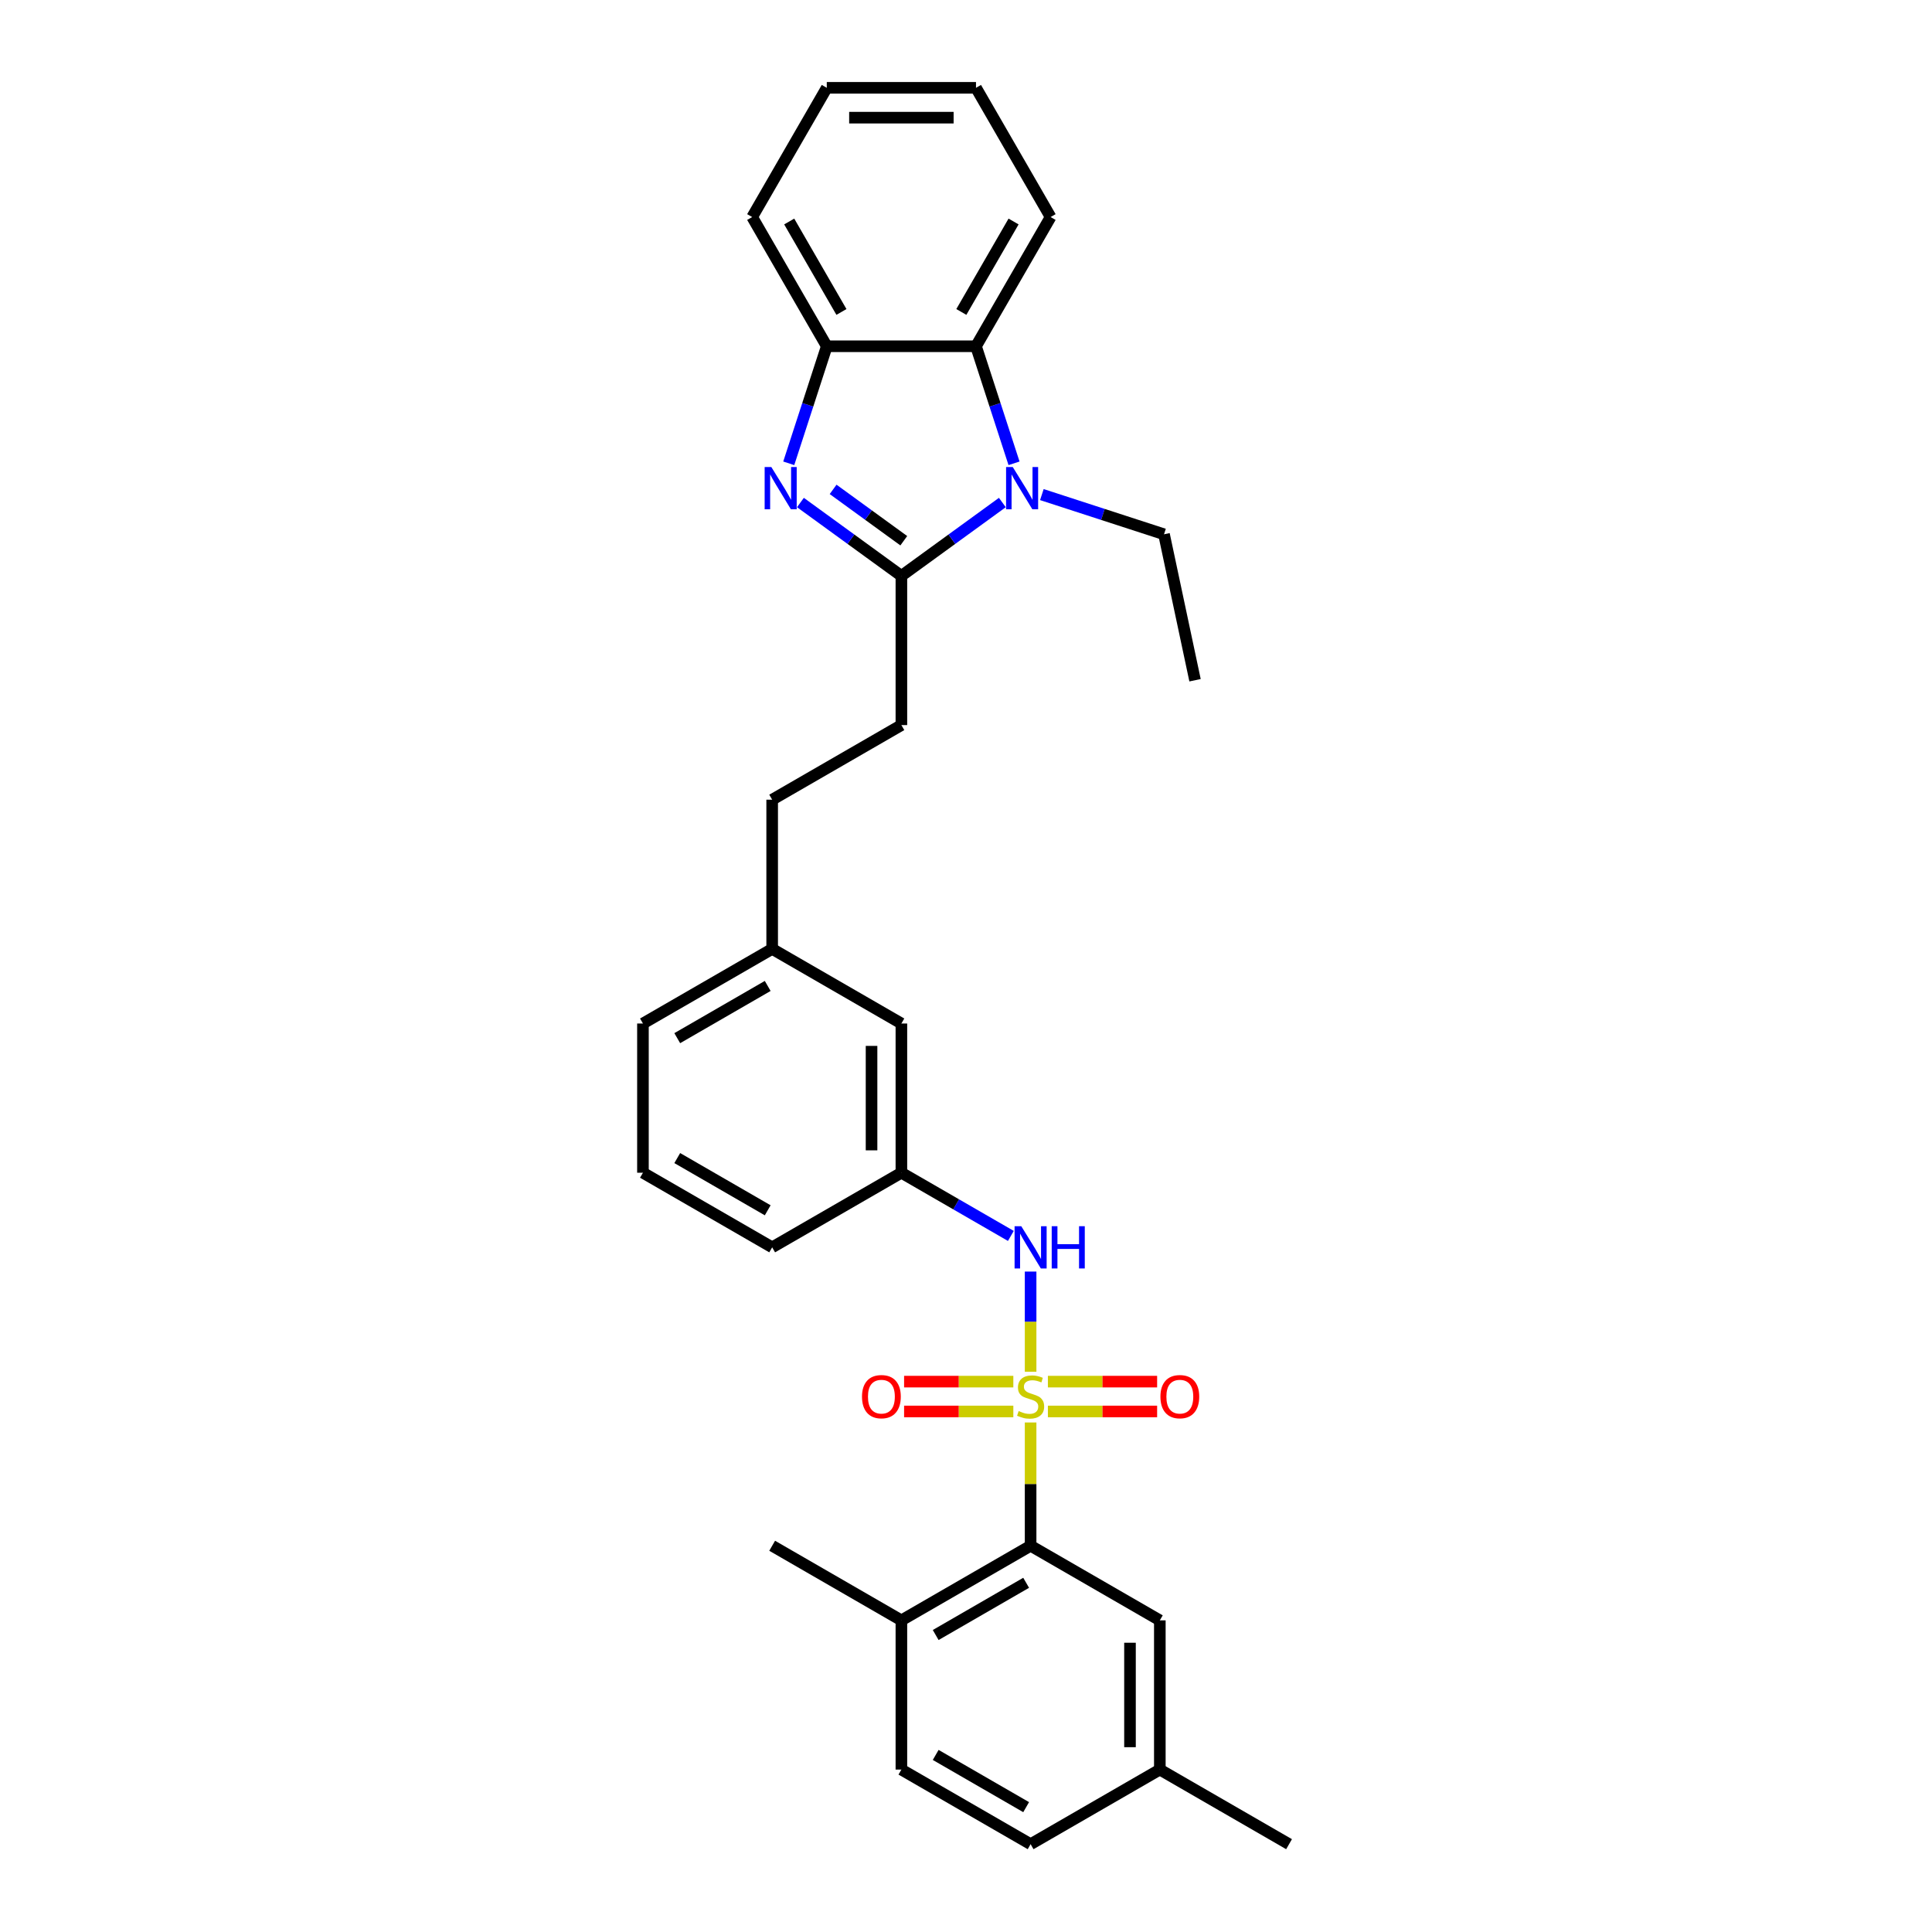 <?xml version='1.0' encoding='iso-8859-1'?>
<svg version='1.1' baseProfile='full'
              xmlns='http://www.w3.org/2000/svg'
                      xmlns:rdkit='http://www.rdkit.org/xml'
                      xmlns:xlink='http://www.w3.org/1999/xlink'
                  xml:space='preserve'
width='1000px' height='1000px' viewBox='0 0 1000 1000'>
<!-- END OF HEADER -->
<rect style='opacity:1.0;fill:#FFFFFF;stroke:none' width='1000' height='1000' x='0' y='0'> </rect>
<path class='bond-3' d='M 533.442,736.272 L 533.442,768.177' style='fill:none;fill-rule:evenodd;stroke:#CCCC00;stroke-width:6px;stroke-linecap:butt;stroke-linejoin:miter;stroke-opacity:1' />
<path class='bond-3' d='M 533.442,768.177 L 533.442,800.081' style='fill:none;fill-rule:evenodd;stroke:#000000;stroke-width:6px;stroke-linecap:butt;stroke-linejoin:miter;stroke-opacity:1' />
<path class='bond-6' d='M 533.442,710.013 L 533.442,684.088' style='fill:none;fill-rule:evenodd;stroke:#CCCC00;stroke-width:6px;stroke-linecap:butt;stroke-linejoin:miter;stroke-opacity:1' />
<path class='bond-6' d='M 533.442,684.088 L 533.442,658.163' style='fill:none;fill-rule:evenodd;stroke:#0000FF;stroke-width:6px;stroke-linecap:butt;stroke-linejoin:miter;stroke-opacity:1' />
<path class='bond-7' d='M 524.499,715.126 L 496.228,715.126' style='fill:none;fill-rule:evenodd;stroke:#CCCC00;stroke-width:6px;stroke-linecap:butt;stroke-linejoin:miter;stroke-opacity:1' />
<path class='bond-7' d='M 496.228,715.126 L 467.958,715.126' style='fill:none;fill-rule:evenodd;stroke:#FF0000;stroke-width:6px;stroke-linecap:butt;stroke-linejoin:miter;stroke-opacity:1' />
<path class='bond-7' d='M 524.499,730.572 L 496.228,730.572' style='fill:none;fill-rule:evenodd;stroke:#CCCC00;stroke-width:6px;stroke-linecap:butt;stroke-linejoin:miter;stroke-opacity:1' />
<path class='bond-7' d='M 496.228,730.572 L 467.958,730.572' style='fill:none;fill-rule:evenodd;stroke:#FF0000;stroke-width:6px;stroke-linecap:butt;stroke-linejoin:miter;stroke-opacity:1' />
<path class='bond-8' d='M 542.386,730.572 L 570.657,730.572' style='fill:none;fill-rule:evenodd;stroke:#CCCC00;stroke-width:6px;stroke-linecap:butt;stroke-linejoin:miter;stroke-opacity:1' />
<path class='bond-8' d='M 570.657,730.572 L 598.927,730.572' style='fill:none;fill-rule:evenodd;stroke:#FF0000;stroke-width:6px;stroke-linecap:butt;stroke-linejoin:miter;stroke-opacity:1' />
<path class='bond-8' d='M 542.386,715.126 L 570.657,715.126' style='fill:none;fill-rule:evenodd;stroke:#CCCC00;stroke-width:6px;stroke-linecap:butt;stroke-linejoin:miter;stroke-opacity:1' />
<path class='bond-8' d='M 570.657,715.126 L 598.927,715.126' style='fill:none;fill-rule:evenodd;stroke:#FF0000;stroke-width:6px;stroke-linecap:butt;stroke-linejoin:miter;stroke-opacity:1' />
<path class='bond-0' d='M 466.558,298.072 L 466.558,375.305' style='fill:none;fill-rule:evenodd;stroke:#000000;stroke-width:6px;stroke-linecap:butt;stroke-linejoin:miter;stroke-opacity:1' />
<path class='bond-1' d='M 466.558,298.072 L 440.429,279.089' style='fill:none;fill-rule:evenodd;stroke:#000000;stroke-width:6px;stroke-linecap:butt;stroke-linejoin:miter;stroke-opacity:1' />
<path class='bond-1' d='M 440.429,279.089 L 414.301,260.106' style='fill:none;fill-rule:evenodd;stroke:#0000FF;stroke-width:6px;stroke-linecap:butt;stroke-linejoin:miter;stroke-opacity:1' />
<path class='bond-1' d='M 467.798,279.881 L 449.508,266.593' style='fill:none;fill-rule:evenodd;stroke:#000000;stroke-width:6px;stroke-linecap:butt;stroke-linejoin:miter;stroke-opacity:1' />
<path class='bond-1' d='M 449.508,266.593 L 431.219,253.304' style='fill:none;fill-rule:evenodd;stroke:#0000FF;stroke-width:6px;stroke-linecap:butt;stroke-linejoin:miter;stroke-opacity:1' />
<path class='bond-2' d='M 466.558,298.072 L 492.686,279.089' style='fill:none;fill-rule:evenodd;stroke:#000000;stroke-width:6px;stroke-linecap:butt;stroke-linejoin:miter;stroke-opacity:1' />
<path class='bond-2' d='M 492.686,279.089 L 518.814,260.106' style='fill:none;fill-rule:evenodd;stroke:#0000FF;stroke-width:6px;stroke-linecap:butt;stroke-linejoin:miter;stroke-opacity:1' />
<path class='bond-5' d='M 408.256,239.81 L 418.099,209.517' style='fill:none;fill-rule:evenodd;stroke:#0000FF;stroke-width:6px;stroke-linecap:butt;stroke-linejoin:miter;stroke-opacity:1' />
<path class='bond-5' d='M 418.099,209.517 L 427.941,179.224' style='fill:none;fill-rule:evenodd;stroke:#000000;stroke-width:6px;stroke-linecap:butt;stroke-linejoin:miter;stroke-opacity:1' />
<path class='bond-4' d='M 524.859,239.81 L 515.016,209.517' style='fill:none;fill-rule:evenodd;stroke:#0000FF;stroke-width:6px;stroke-linecap:butt;stroke-linejoin:miter;stroke-opacity:1' />
<path class='bond-4' d='M 515.016,209.517 L 505.174,179.224' style='fill:none;fill-rule:evenodd;stroke:#000000;stroke-width:6px;stroke-linecap:butt;stroke-linejoin:miter;stroke-opacity:1' />
<path class='bond-15' d='M 539.265,255.999 L 570.878,266.271' style='fill:none;fill-rule:evenodd;stroke:#0000FF;stroke-width:6px;stroke-linecap:butt;stroke-linejoin:miter;stroke-opacity:1' />
<path class='bond-15' d='M 570.878,266.271 L 602.492,276.543' style='fill:none;fill-rule:evenodd;stroke:#000000;stroke-width:6px;stroke-linecap:butt;stroke-linejoin:miter;stroke-opacity:1' />
<path class='bond-10' d='M 533.442,800.081 L 466.558,838.697' style='fill:none;fill-rule:evenodd;stroke:#000000;stroke-width:6px;stroke-linecap:butt;stroke-linejoin:miter;stroke-opacity:1' />
<path class='bond-10' d='M 531.133,819.251 L 484.313,846.282' style='fill:none;fill-rule:evenodd;stroke:#000000;stroke-width:6px;stroke-linecap:butt;stroke-linejoin:miter;stroke-opacity:1' />
<path class='bond-11' d='M 533.442,800.081 L 600.327,838.697' style='fill:none;fill-rule:evenodd;stroke:#000000;stroke-width:6px;stroke-linecap:butt;stroke-linejoin:miter;stroke-opacity:1' />
<path class='bond-20' d='M 505.174,179.224 L 543.79,112.34' style='fill:none;fill-rule:evenodd;stroke:#000000;stroke-width:6px;stroke-linecap:butt;stroke-linejoin:miter;stroke-opacity:1' />
<path class='bond-20' d='M 497.589,161.469 L 524.62,114.649' style='fill:none;fill-rule:evenodd;stroke:#000000;stroke-width:6px;stroke-linecap:butt;stroke-linejoin:miter;stroke-opacity:1' />
<path class='bond-32' d='M 505.174,179.224 L 427.941,179.224' style='fill:none;fill-rule:evenodd;stroke:#000000;stroke-width:6px;stroke-linecap:butt;stroke-linejoin:miter;stroke-opacity:1' />
<path class='bond-21' d='M 427.941,179.224 L 389.325,112.34' style='fill:none;fill-rule:evenodd;stroke:#000000;stroke-width:6px;stroke-linecap:butt;stroke-linejoin:miter;stroke-opacity:1' />
<path class='bond-21' d='M 435.526,161.469 L 408.495,114.649' style='fill:none;fill-rule:evenodd;stroke:#000000;stroke-width:6px;stroke-linecap:butt;stroke-linejoin:miter;stroke-opacity:1' />
<path class='bond-12' d='M 523.217,639.713 L 494.887,623.357' style='fill:none;fill-rule:evenodd;stroke:#0000FF;stroke-width:6px;stroke-linecap:butt;stroke-linejoin:miter;stroke-opacity:1' />
<path class='bond-12' d='M 494.887,623.357 L 466.558,607.001' style='fill:none;fill-rule:evenodd;stroke:#000000;stroke-width:6px;stroke-linecap:butt;stroke-linejoin:miter;stroke-opacity:1' />
<path class='bond-9' d='M 466.558,375.305 L 399.673,413.921' style='fill:none;fill-rule:evenodd;stroke:#000000;stroke-width:6px;stroke-linecap:butt;stroke-linejoin:miter;stroke-opacity:1' />
<path class='bond-13' d='M 466.558,838.697 L 466.558,915.929' style='fill:none;fill-rule:evenodd;stroke:#000000;stroke-width:6px;stroke-linecap:butt;stroke-linejoin:miter;stroke-opacity:1' />
<path class='bond-24' d='M 466.558,838.697 L 399.673,800.081' style='fill:none;fill-rule:evenodd;stroke:#000000;stroke-width:6px;stroke-linecap:butt;stroke-linejoin:miter;stroke-opacity:1' />
<path class='bond-16' d='M 600.327,838.697 L 600.327,915.929' style='fill:none;fill-rule:evenodd;stroke:#000000;stroke-width:6px;stroke-linecap:butt;stroke-linejoin:miter;stroke-opacity:1' />
<path class='bond-16' d='M 584.881,850.282 L 584.881,904.345' style='fill:none;fill-rule:evenodd;stroke:#000000;stroke-width:6px;stroke-linecap:butt;stroke-linejoin:miter;stroke-opacity:1' />
<path class='bond-14' d='M 466.558,607.001 L 466.558,529.769' style='fill:none;fill-rule:evenodd;stroke:#000000;stroke-width:6px;stroke-linecap:butt;stroke-linejoin:miter;stroke-opacity:1' />
<path class='bond-14' d='M 451.111,595.416 L 451.111,541.354' style='fill:none;fill-rule:evenodd;stroke:#000000;stroke-width:6px;stroke-linecap:butt;stroke-linejoin:miter;stroke-opacity:1' />
<path class='bond-23' d='M 466.558,607.001 L 399.673,645.617' style='fill:none;fill-rule:evenodd;stroke:#000000;stroke-width:6px;stroke-linecap:butt;stroke-linejoin:miter;stroke-opacity:1' />
<path class='bond-30' d='M 466.558,915.929 L 533.442,954.545' style='fill:none;fill-rule:evenodd;stroke:#000000;stroke-width:6px;stroke-linecap:butt;stroke-linejoin:miter;stroke-opacity:1' />
<path class='bond-30' d='M 484.313,908.345 L 531.133,935.376' style='fill:none;fill-rule:evenodd;stroke:#000000;stroke-width:6px;stroke-linecap:butt;stroke-linejoin:miter;stroke-opacity:1' />
<path class='bond-18' d='M 466.558,529.769 L 399.673,491.153' style='fill:none;fill-rule:evenodd;stroke:#000000;stroke-width:6px;stroke-linecap:butt;stroke-linejoin:miter;stroke-opacity:1' />
<path class='bond-27' d='M 602.492,276.543 L 618.549,352.087' style='fill:none;fill-rule:evenodd;stroke:#000000;stroke-width:6px;stroke-linecap:butt;stroke-linejoin:miter;stroke-opacity:1' />
<path class='bond-19' d='M 600.327,915.929 L 533.442,954.545' style='fill:none;fill-rule:evenodd;stroke:#000000;stroke-width:6px;stroke-linecap:butt;stroke-linejoin:miter;stroke-opacity:1' />
<path class='bond-26' d='M 600.327,915.929 L 667.212,954.545' style='fill:none;fill-rule:evenodd;stroke:#000000;stroke-width:6px;stroke-linecap:butt;stroke-linejoin:miter;stroke-opacity:1' />
<path class='bond-17' d='M 399.673,413.921 L 399.673,491.153' style='fill:none;fill-rule:evenodd;stroke:#000000;stroke-width:6px;stroke-linecap:butt;stroke-linejoin:miter;stroke-opacity:1' />
<path class='bond-31' d='M 399.673,491.153 L 332.788,529.769' style='fill:none;fill-rule:evenodd;stroke:#000000;stroke-width:6px;stroke-linecap:butt;stroke-linejoin:miter;stroke-opacity:1' />
<path class='bond-31' d='M 397.363,510.322 L 350.544,537.353' style='fill:none;fill-rule:evenodd;stroke:#000000;stroke-width:6px;stroke-linecap:butt;stroke-linejoin:miter;stroke-opacity:1' />
<path class='bond-28' d='M 543.79,112.34 L 505.174,45.455' style='fill:none;fill-rule:evenodd;stroke:#000000;stroke-width:6px;stroke-linecap:butt;stroke-linejoin:miter;stroke-opacity:1' />
<path class='bond-29' d='M 389.325,112.34 L 427.941,45.455' style='fill:none;fill-rule:evenodd;stroke:#000000;stroke-width:6px;stroke-linecap:butt;stroke-linejoin:miter;stroke-opacity:1' />
<path class='bond-22' d='M 332.788,607.001 L 399.673,645.617' style='fill:none;fill-rule:evenodd;stroke:#000000;stroke-width:6px;stroke-linecap:butt;stroke-linejoin:miter;stroke-opacity:1' />
<path class='bond-22' d='M 350.544,599.416 L 397.363,626.448' style='fill:none;fill-rule:evenodd;stroke:#000000;stroke-width:6px;stroke-linecap:butt;stroke-linejoin:miter;stroke-opacity:1' />
<path class='bond-25' d='M 332.788,607.001 L 332.788,529.769' style='fill:none;fill-rule:evenodd;stroke:#000000;stroke-width:6px;stroke-linecap:butt;stroke-linejoin:miter;stroke-opacity:1' />
<path class='bond-33' d='M 505.174,45.455 L 427.941,45.455' style='fill:none;fill-rule:evenodd;stroke:#000000;stroke-width:6px;stroke-linecap:butt;stroke-linejoin:miter;stroke-opacity:1' />
<path class='bond-33' d='M 493.589,60.901 L 439.526,60.901' style='fill:none;fill-rule:evenodd;stroke:#000000;stroke-width:6px;stroke-linecap:butt;stroke-linejoin:miter;stroke-opacity:1' />
<path  class='atom-0' d='M 527.264 730.356
Q 527.511 730.449, 528.531 730.881
Q 529.55 731.314, 530.662 731.592
Q 531.805 731.839, 532.917 731.839
Q 534.987 731.839, 536.192 730.85
Q 537.397 729.831, 537.397 728.07
Q 537.397 726.865, 536.779 726.124
Q 536.192 725.382, 535.265 724.981
Q 534.338 724.579, 532.794 724.116
Q 530.847 723.529, 529.674 722.973
Q 528.531 722.417, 527.696 721.243
Q 526.893 720.069, 526.893 718.092
Q 526.893 715.342, 528.747 713.643
Q 530.631 711.944, 534.338 711.944
Q 536.872 711.944, 539.745 713.149
L 539.034 715.528
Q 536.408 714.446, 534.431 714.446
Q 532.299 714.446, 531.126 715.342
Q 529.952 716.207, 529.982 717.721
Q 529.982 718.895, 530.569 719.605
Q 531.187 720.316, 532.052 720.718
Q 532.948 721.119, 534.431 721.583
Q 536.408 722.2, 537.582 722.818
Q 538.756 723.436, 539.59 724.703
Q 540.455 725.938, 540.455 728.07
Q 540.455 731.098, 538.416 732.735
Q 536.408 734.341, 533.041 734.341
Q 531.095 734.341, 529.612 733.909
Q 528.16 733.507, 526.43 732.797
L 527.264 730.356
' fill='#CCCC00'/>
<path  class='atom-2' d='M 399.241 241.741
L 406.408 253.325
Q 407.118 254.468, 408.261 256.538
Q 409.404 258.608, 409.466 258.732
L 409.466 241.741
L 412.37 241.741
L 412.37 263.613
L 409.374 263.613
L 401.681 250.947
Q 400.785 249.464, 399.828 247.765
Q 398.901 246.066, 398.623 245.54
L 398.623 263.613
L 395.781 263.613
L 395.781 241.741
L 399.241 241.741
' fill='#0000FF'/>
<path  class='atom-3' d='M 524.205 241.741
L 531.372 253.325
Q 532.083 254.468, 533.226 256.538
Q 534.369 258.608, 534.43 258.732
L 534.43 241.741
L 537.334 241.741
L 537.334 263.613
L 534.338 263.613
L 526.645 250.947
Q 525.75 249.464, 524.792 247.765
Q 523.865 246.066, 523.587 245.54
L 523.587 263.613
L 520.745 263.613
L 520.745 241.741
L 524.205 241.741
' fill='#0000FF'/>
<path  class='atom-7' d='M 528.608 634.681
L 535.775 646.266
Q 536.485 647.409, 537.628 649.479
Q 538.772 651.548, 538.833 651.672
L 538.833 634.681
L 541.737 634.681
L 541.737 656.553
L 538.741 656.553
L 531.048 643.887
Q 530.152 642.404, 529.195 640.705
Q 528.268 639.006, 527.99 638.481
L 527.99 656.553
L 525.148 656.553
L 525.148 634.681
L 528.608 634.681
' fill='#0000FF'/>
<path  class='atom-7' d='M 544.363 634.681
L 547.329 634.681
L 547.329 643.98
L 558.512 643.98
L 558.512 634.681
L 561.478 634.681
L 561.478 656.553
L 558.512 656.553
L 558.512 646.451
L 547.329 646.451
L 547.329 656.553
L 544.363 656.553
L 544.363 634.681
' fill='#0000FF'/>
<path  class='atom-8' d='M 446.17 722.911
Q 446.17 717.659, 448.765 714.724
Q 451.36 711.789, 456.21 711.789
Q 461.061 711.789, 463.656 714.724
Q 466.251 717.659, 466.251 722.911
Q 466.251 728.224, 463.625 731.252
Q 460.999 734.249, 456.21 734.249
Q 451.391 734.249, 448.765 731.252
Q 446.17 728.255, 446.17 722.911
M 456.21 731.777
Q 459.547 731.777, 461.339 729.553
Q 463.161 727.298, 463.161 722.911
Q 463.161 718.617, 461.339 716.454
Q 459.547 714.261, 456.21 714.261
Q 452.874 714.261, 451.051 716.423
Q 449.259 718.586, 449.259 722.911
Q 449.259 727.329, 451.051 729.553
Q 452.874 731.777, 456.21 731.777
' fill='#FF0000'/>
<path  class='atom-9' d='M 600.634 722.911
Q 600.634 717.659, 603.229 714.724
Q 605.824 711.789, 610.675 711.789
Q 615.525 711.789, 618.12 714.724
Q 620.715 717.659, 620.715 722.911
Q 620.715 728.224, 618.089 731.252
Q 615.463 734.249, 610.675 734.249
Q 605.855 734.249, 603.229 731.252
Q 600.634 728.255, 600.634 722.911
M 610.675 731.777
Q 614.011 731.777, 615.803 729.553
Q 617.625 727.298, 617.625 722.911
Q 617.625 718.617, 615.803 716.454
Q 614.011 714.261, 610.675 714.261
Q 607.338 714.261, 605.515 716.423
Q 603.724 718.586, 603.724 722.911
Q 603.724 727.329, 605.515 729.553
Q 607.338 731.777, 610.675 731.777
' fill='#FF0000'/>
</svg>
